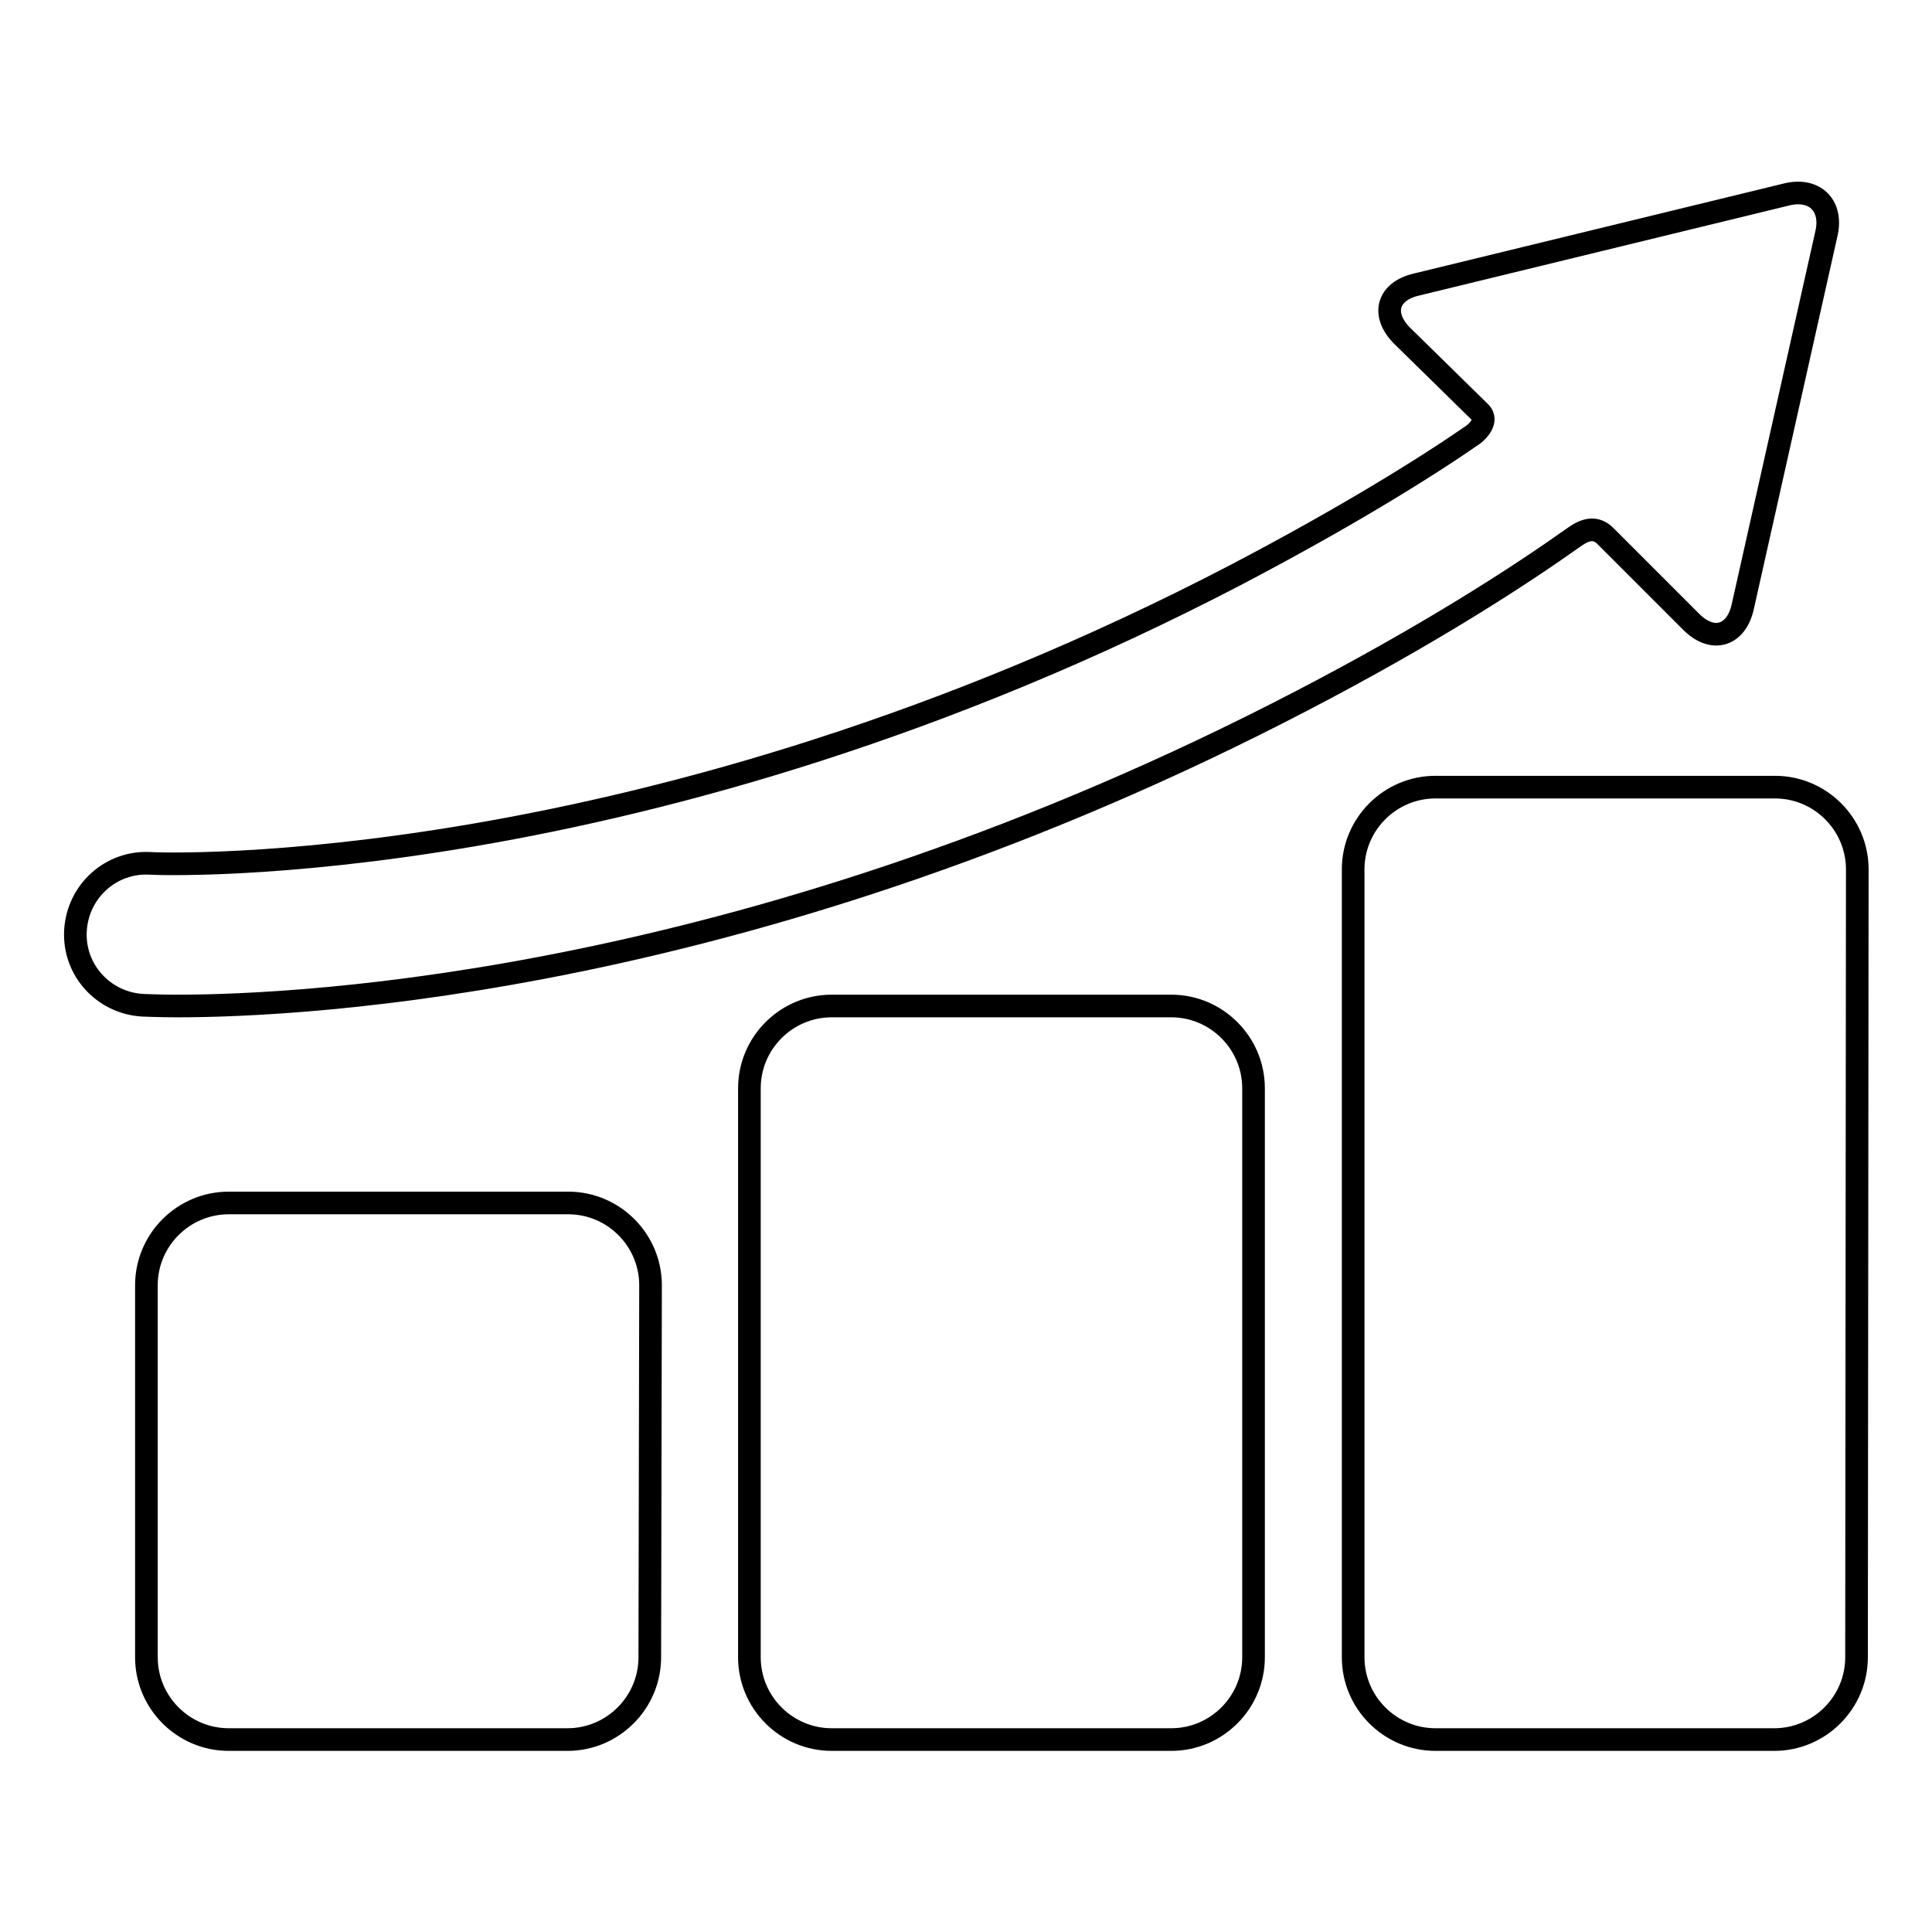<?xml version="1.0" encoding="utf-8"?>
<!-- Svg Vector Icons : http://www.onlinewebfonts.com/icon -->
<!DOCTYPE svg PUBLIC "-//W3C//DTD SVG 1.1//EN" "http://www.w3.org/Graphics/SVG/1.1/DTD/svg11.dtd">
<svg version="1.1" xmlns="http://www.w3.org/2000/svg" xmlns:xlink="http://www.w3.org/1999/xlink" x="0px" y="0px" viewBox="0 0 256 256" enable-background="new 0 0 256 256" xml:space="preserve">
<g><g><g><g id="Layer_5_45_"><g><g><path stroke-width="3" fill-opacity="0" stroke="#000000"  d="M86.1,219.6c0,6-4.9,10.9-10.9,10.9H30.3c-6,0-10.9-4.9-10.9-10.9v-49.3c0-6,4.9-10.9,10.9-10.9h45c6,0,10.9,4.9,10.9,10.9L86.1,219.6L86.1,219.6z"/></g><g><path stroke-width="3" fill-opacity="0" stroke="#000000"  d="M166.1,219.6c0,6-4.9,10.9-10.9,10.9h-45c-6,0-10.9-4.9-10.9-10.9v-75.4c0-6,4.9-10.9,10.9-10.9h45c6,0,10.9,4.9,10.9,10.9V219.6L166.1,219.6z"/></g><g><path stroke-width="3" fill-opacity="0" stroke="#000000"  d="M246,219.6c0,6-4.9,10.9-10.9,10.9h-44.9c-6,0-10.9-4.9-10.9-10.9V115.2c0-6,4.9-10.9,10.9-10.9h45c6,0,10.9,4.9,10.9,10.9L246,219.6L246,219.6z"/></g><path stroke-width="3" fill-opacity="0" stroke="#000000"  d="M236.6,25.8l-48.9,11.9c-3.9,0.9-4.7,4-1.9,6.8l10.4,10.2c0.9,1-0.2,2.3-1,2.9c-6.5,4.5-17,11-31.3,18.5c-78.4,40.9-143,38.4-144,38.3c-5.2-0.3-9.6,3.7-9.9,8.9c-0.3,5.2,3.7,9.6,8.9,9.9c0.4,0,1.9,0.1,4.6,0.1c16.8,0,76.9-2.9,149.1-40.5c17.1-8.9,28.9-16.6,35.8-21.5c1-0.7,2.7-1.9,4.3-0.3l11.4,11.4c2.8,2.8,5.9,1.9,6.8-1.9l11.1-49.5C242.9,27.2,240.4,24.8,236.6,25.8z"/></g></g></g><g></g><g></g><g></g><g></g><g></g><g></g><g></g><g></g><g></g><g></g><g></g><g></g><g></g><g></g><g></g></g></g>
</svg>